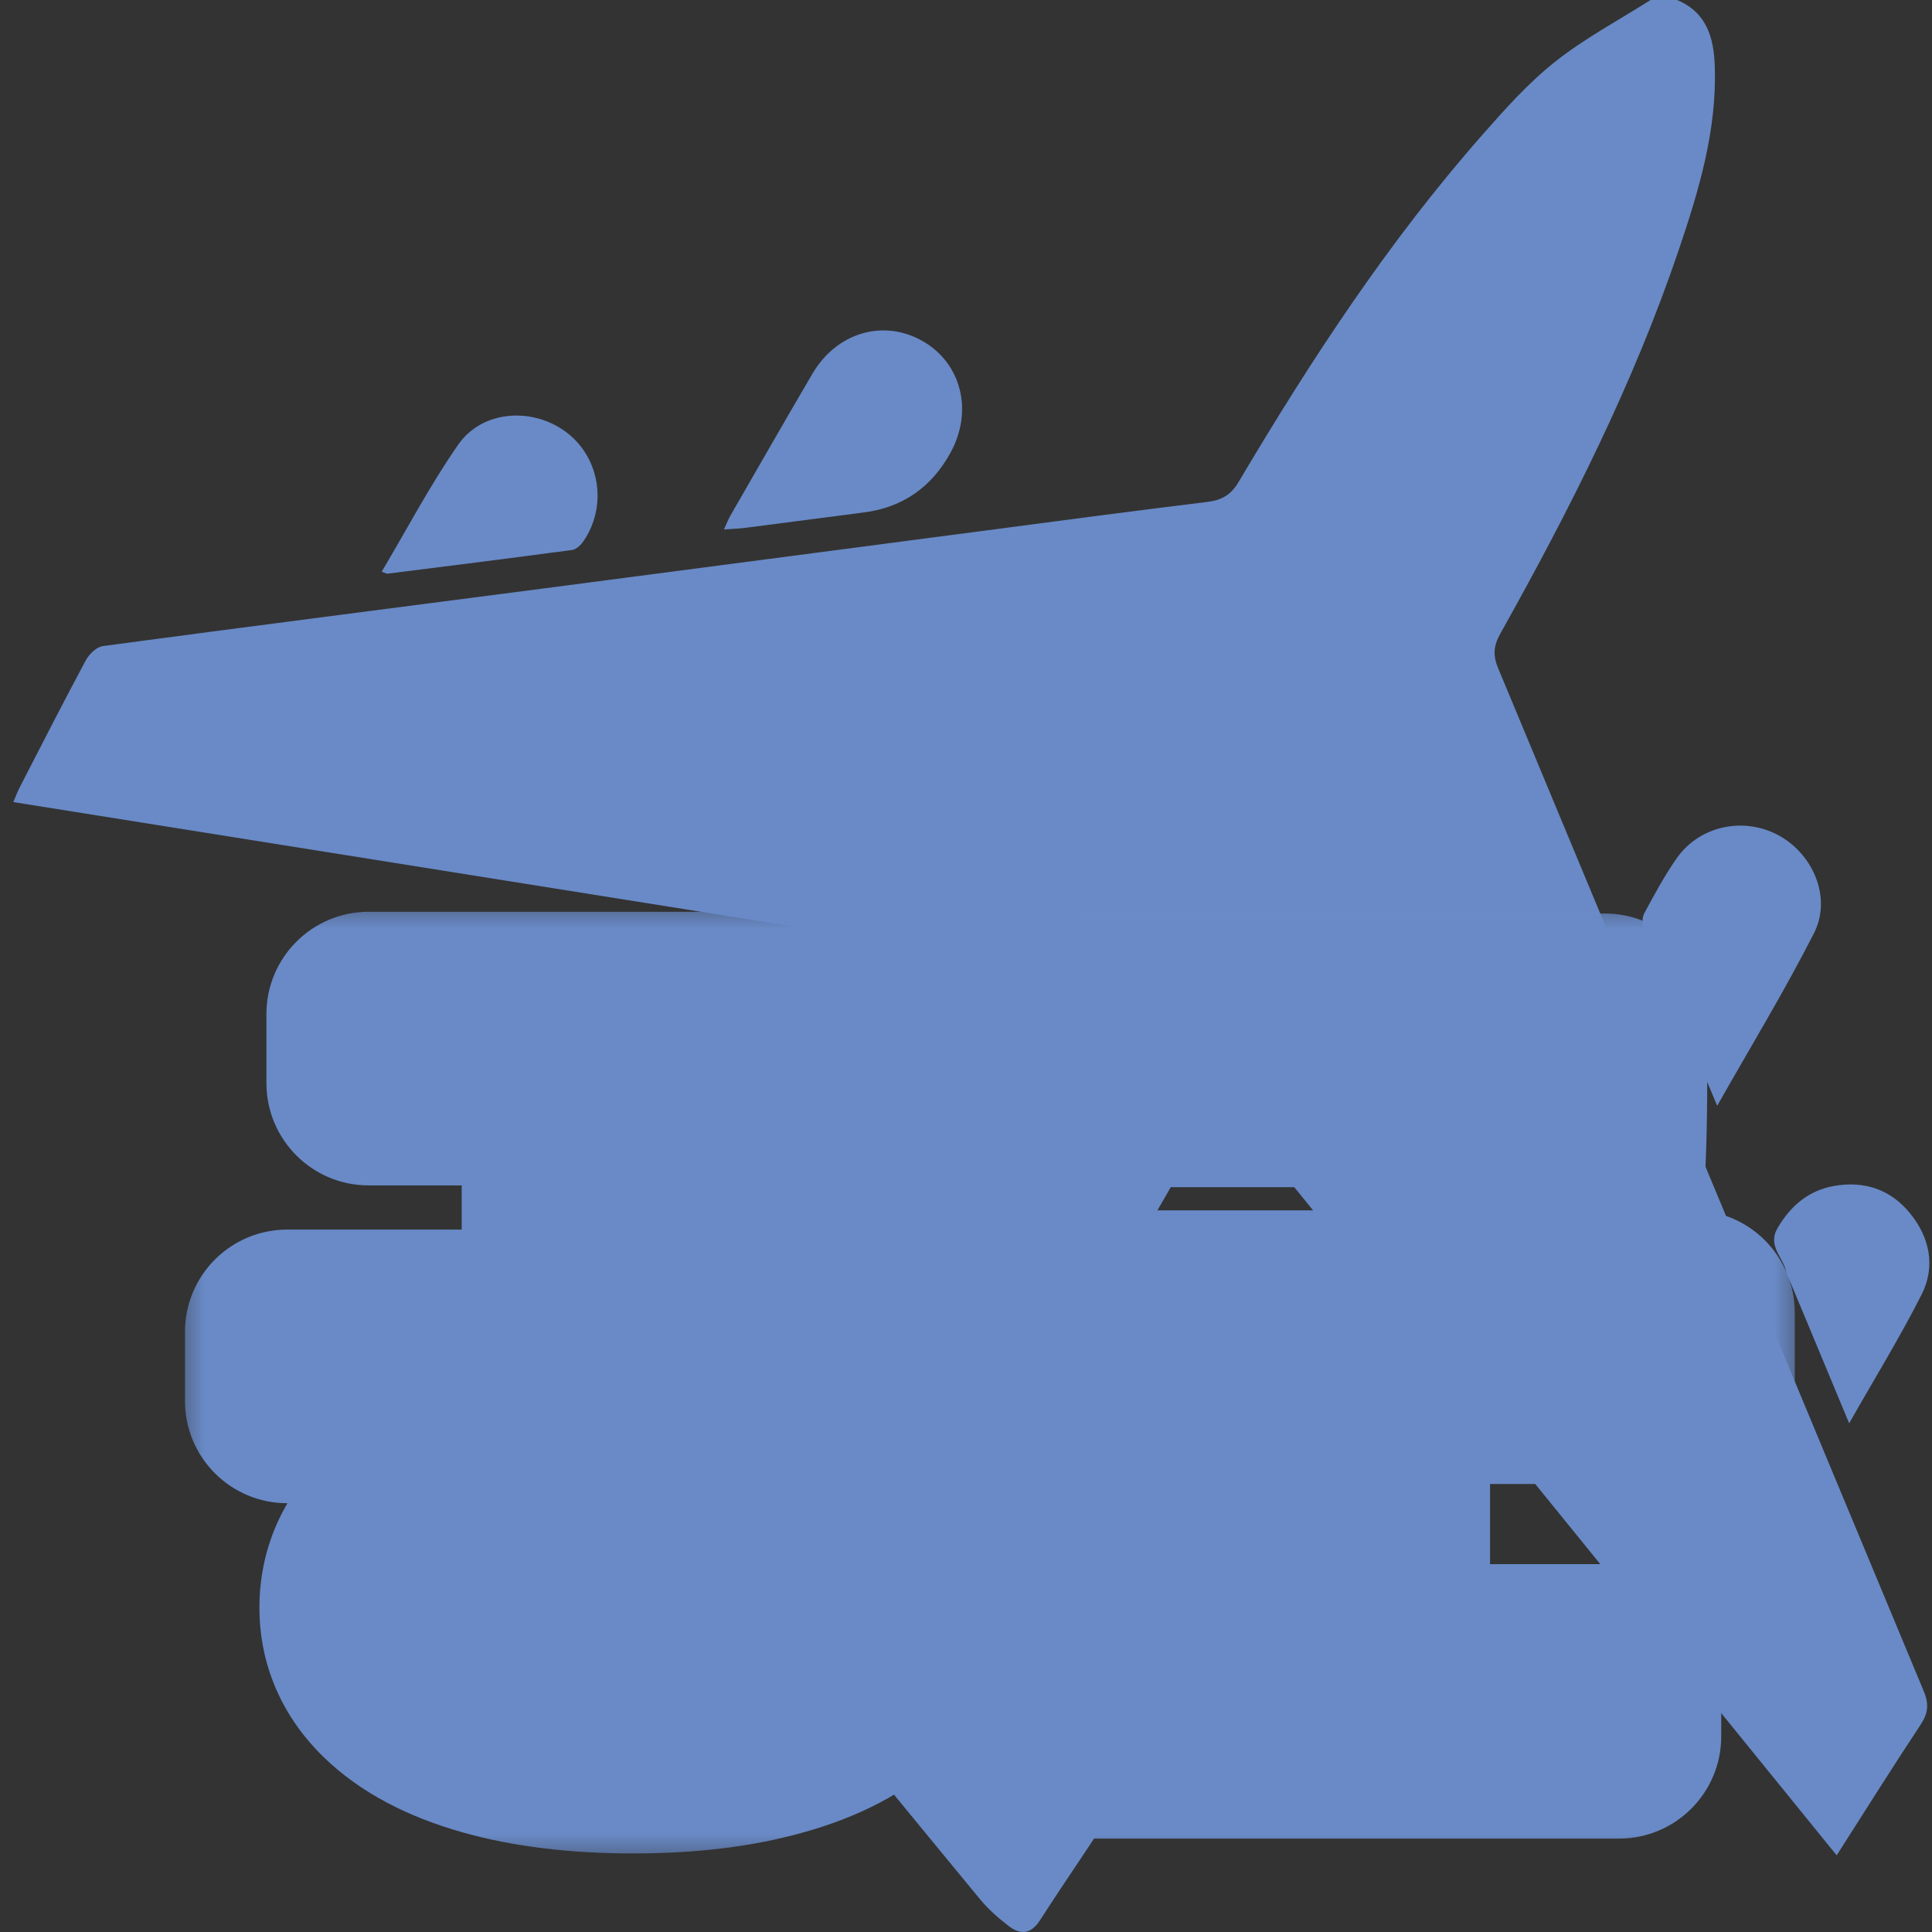<svg width="32" height="32" viewBox="0 0 32 32" fill="none" xmlns="http://www.w3.org/2000/svg">
<rect x="0" y="0" width="32" height="32" fill="#333333" stroke="none"/>
<path d="M27.777 0C28.265 0.203 28.386 0.621 28.402 1.091C28.44 2.152 28.14 3.151 27.806 4.138C27.052 6.364 25.995 8.45 24.85 10.495C24.739 10.694 24.723 10.851 24.815 11.07C27.167 16.715 29.509 22.363 31.862 28.008C31.955 28.231 31.934 28.381 31.807 28.573C31.343 29.274 30.897 29.986 30.421 30.73C27.02 26.541 23.642 22.38 20.247 18.197C20.175 18.315 20.114 18.409 20.059 18.505C19.169 20.046 18.286 21.592 17.385 23.126C17.185 23.465 17.142 23.787 17.236 24.166C17.68 25.941 18.111 27.721 18.535 29.501C18.565 29.625 18.549 29.796 18.482 29.899C18.074 30.54 17.638 31.163 17.227 31.803C17.075 32.039 16.904 32.051 16.708 31.902C16.536 31.77 16.369 31.623 16.232 31.457C15.079 30.059 13.93 28.657 12.787 27.25C12.585 27.001 12.346 26.863 12.028 26.813C10.219 26.525 8.413 26.226 6.606 25.93C6.575 25.925 6.545 25.916 6.515 25.909C5.755 25.739 5.691 25.606 6.032 24.915C6.304 24.364 6.564 23.808 6.856 23.268C6.928 23.133 7.084 22.996 7.229 22.953C8.942 22.439 10.658 21.934 12.379 21.449C12.818 21.325 13.121 21.102 13.349 20.697C14.205 19.173 15.09 17.665 15.964 16.151C16.02 16.053 16.071 15.953 16.14 15.825C10.822 14.976 5.534 14.133 0.221 13.285C0.262 13.189 0.289 13.113 0.326 13.042C0.688 12.339 1.047 11.634 1.421 10.937C1.476 10.835 1.599 10.715 1.703 10.701C4.137 10.374 6.574 10.064 9.009 9.746C11.455 9.427 13.901 9.104 16.347 8.784C17.564 8.624 18.782 8.461 20.001 8.313C20.239 8.283 20.389 8.196 20.515 7.983C21.711 5.966 22.993 4.006 24.547 2.24C24.924 1.811 25.311 1.376 25.757 1.023C26.245 0.636 26.807 0.337 27.339 0C27.485 0 27.631 0 27.777 0Z" fill="#698AC7"/>
<path d="M28.442 18.316C28.012 17.284 27.614 16.336 27.226 15.383C27.196 15.309 27.198 15.193 27.236 15.124C27.404 14.813 27.572 14.499 27.775 14.211C28.157 13.669 28.899 13.521 29.476 13.845C30.042 14.164 30.339 14.88 30.045 15.457C29.561 16.408 29.004 17.324 28.442 18.315L28.442 18.316Z" fill="#698AC7"/>
<path d="M11.991 8.769C12.039 8.665 12.064 8.598 12.099 8.538C12.551 7.753 13 6.968 13.457 6.189C13.859 5.505 14.634 5.28 15.281 5.649C15.924 6.016 16.122 6.806 15.745 7.495C15.428 8.074 14.948 8.405 14.307 8.488C13.657 8.572 13.007 8.658 12.358 8.741C12.247 8.756 12.136 8.759 11.99 8.77L11.991 8.769Z" fill="#698AC7"/>
<path d="M30.628 23.574C30.288 22.757 29.97 21.994 29.653 21.233C29.629 21.175 29.597 21.119 29.584 21.06C29.535 20.822 29.27 20.635 29.442 20.341C29.659 19.968 29.961 19.715 30.384 19.642C30.881 19.556 31.317 19.701 31.638 20.098C31.965 20.501 32.061 20.979 31.828 21.441C31.469 22.151 31.05 22.831 30.628 23.574Z" fill="#698AC7"/>
<path d="M6.322 9.469C6.744 8.76 7.124 8.032 7.59 7.364C7.987 6.794 8.816 6.738 9.376 7.156C9.937 7.574 10.066 8.38 9.662 8.967C9.619 9.029 9.545 9.1 9.477 9.109C8.458 9.246 7.439 9.373 6.419 9.502C6.402 9.504 6.382 9.49 6.323 9.469H6.322Z" fill="#698AC7"/>
<mask id="path-6-outside-1_917_42274" maskUnits="userSpaceOnUse" x="2.889" y="14.875" width="27" height="16" fill="black">
<rect fill="white" x="2.889" y="14.875" width="27" height="16"/>
<path d="M10.486 24.235C11.395 24.235 12.187 24.331 12.864 24.525C13.551 24.718 14.078 24.994 14.445 25.352C14.812 25.709 14.996 26.135 14.996 26.628C14.996 27.111 14.812 27.532 14.445 27.89C14.078 28.247 13.551 28.523 12.864 28.716C12.187 28.91 11.395 29.006 10.486 29.006C9.577 29.006 8.784 28.91 8.107 28.716C7.43 28.523 6.908 28.247 6.541 27.89C6.173 27.532 5.99 27.111 5.99 26.628C5.99 26.135 6.173 25.709 6.541 25.352C6.908 24.994 7.43 24.718 8.107 24.525C8.784 24.331 9.577 24.235 10.486 24.235ZM10.486 25.323C9.528 25.323 8.774 25.439 8.223 25.671C7.682 25.893 7.411 26.212 7.411 26.628C7.411 27.034 7.682 27.348 8.223 27.57C8.765 27.793 9.519 27.904 10.486 27.904C11.453 27.904 12.207 27.793 12.748 27.57C13.299 27.348 13.575 27.034 13.575 26.628C13.575 26.212 13.299 25.893 12.748 25.671C12.207 25.439 11.453 25.323 10.486 25.323ZM14.895 16.795V17.883C14.895 18.569 14.875 19.164 14.836 19.666C14.798 20.159 14.701 20.701 14.546 21.291L13.14 21.131C13.285 20.561 13.377 20.048 13.415 19.594C13.454 19.13 13.473 18.579 13.473 17.941H6.106V16.795H14.895ZM9.34 22.059V19.681H10.747V22.059H16.33V23.205H4.757V22.059H9.34ZM26.584 16.824V17.883C26.584 18.608 26.565 19.255 26.526 19.826C26.497 20.396 26.415 21.034 26.28 21.74H28.035V22.886H22.988V25.845H21.566V22.886H16.403V21.74H24.858C24.994 21.044 25.081 20.411 25.119 19.84C25.158 19.27 25.177 18.646 25.177 17.97H17.868V16.824H26.584ZM19.246 24.684V27.599H26.816V28.76H17.839V24.684H19.246Z"/>
</mask>
<path d="M10.486 24.235C11.395 24.235 12.187 24.331 12.864 24.525C13.551 24.718 14.078 24.994 14.445 25.352C14.812 25.709 14.996 26.135 14.996 26.628C14.996 27.111 14.812 27.532 14.445 27.89C14.078 28.247 13.551 28.523 12.864 28.716C12.187 28.91 11.395 29.006 10.486 29.006C9.577 29.006 8.784 28.91 8.107 28.716C7.43 28.523 6.908 28.247 6.541 27.89C6.173 27.532 5.99 27.111 5.99 26.628C5.99 26.135 6.173 25.709 6.541 25.352C6.908 24.994 7.43 24.718 8.107 24.525C8.784 24.331 9.577 24.235 10.486 24.235ZM10.486 25.323C9.528 25.323 8.774 25.439 8.223 25.671C7.682 25.893 7.411 26.212 7.411 26.628C7.411 27.034 7.682 27.348 8.223 27.57C8.765 27.793 9.519 27.904 10.486 27.904C11.453 27.904 12.207 27.793 12.748 27.57C13.299 27.348 13.575 27.034 13.575 26.628C13.575 26.212 13.299 25.893 12.748 25.671C12.207 25.439 11.453 25.323 10.486 25.323ZM14.895 16.795V17.883C14.895 18.569 14.875 19.164 14.836 19.666C14.798 20.159 14.701 20.701 14.546 21.291L13.14 21.131C13.285 20.561 13.377 20.048 13.415 19.594C13.454 19.13 13.473 18.579 13.473 17.941H6.106V16.795H14.895ZM9.34 22.059V19.681H10.747V22.059H16.33V23.205H4.757V22.059H9.34ZM26.584 16.824V17.883C26.584 18.608 26.565 19.255 26.526 19.826C26.497 20.396 26.415 21.034 26.28 21.74H28.035V22.886H22.988V25.845H21.566V22.886H16.403V21.74H24.858C24.994 21.044 25.081 20.411 25.119 19.84C25.158 19.27 25.177 18.646 25.177 17.97H17.868V16.824H26.584ZM19.246 24.684V27.599H26.816V28.76H17.839V24.684H19.246Z" fill="white"/>
<path d="M12.864 24.525L12.399 26.153L12.405 26.154L12.864 24.525ZM14.445 27.89L13.264 26.677L14.445 27.89ZM12.864 28.716L12.405 27.087L12.399 27.088L12.864 28.716ZM8.107 28.716L7.642 30.344H7.642L8.107 28.716ZM6.541 27.89L7.722 26.677L6.541 27.89ZM8.107 24.525L8.572 26.153L8.107 24.525ZM8.223 25.671L8.866 27.237C8.871 27.235 8.876 27.233 8.88 27.231L8.223 25.671ZM8.223 27.57L8.866 26.004H8.866L8.223 27.57ZM12.748 27.57L12.115 26L12.105 26.004L12.748 27.57ZM12.748 25.671L12.081 27.227C12.092 27.231 12.103 27.236 12.115 27.241L12.748 25.671ZM14.895 16.795H16.587C16.587 15.86 15.829 15.102 14.895 15.102V16.795ZM14.836 19.666L16.524 19.799L16.524 19.796L14.836 19.666ZM14.546 21.291L14.356 22.973C15.192 23.068 15.971 22.534 16.184 21.72L14.546 21.291ZM13.14 21.131L11.499 20.714C11.378 21.188 11.469 21.691 11.747 22.093C12.025 22.496 12.463 22.758 12.949 22.813L13.14 21.131ZM13.415 19.594L15.102 19.737L15.102 19.734L13.415 19.594ZM13.473 17.941H15.166C15.166 17.006 14.408 16.247 13.473 16.247V17.941ZM6.106 17.941H4.413C4.413 18.875 5.171 19.634 6.106 19.634V17.941ZM6.106 16.795V15.102C5.171 15.102 4.413 15.86 4.413 16.795H6.106ZM9.34 22.059V23.752C10.275 23.752 11.033 22.994 11.033 22.059H9.34ZM9.34 19.681V17.988C8.405 17.988 7.647 18.746 7.647 19.681H9.34ZM10.747 19.681H12.44C12.44 18.746 11.682 17.988 10.747 17.988V19.681ZM10.747 22.059H9.054C9.054 22.994 9.812 23.752 10.747 23.752V22.059ZM16.33 22.059H18.023C18.023 21.124 17.265 20.366 16.33 20.366V22.059ZM16.33 23.205V24.898C17.265 24.898 18.023 24.14 18.023 23.205H16.33ZM4.757 23.205H3.064C3.064 24.14 3.822 24.898 4.757 24.898V23.205ZM4.757 22.059V20.366C3.822 20.366 3.064 21.124 3.064 22.059H4.757ZM10.486 24.235V25.928C11.28 25.928 11.91 26.013 12.399 26.153L12.864 24.525L13.329 22.897C12.465 22.65 11.509 22.542 10.486 22.542V24.235ZM12.864 24.525L12.405 26.154C12.921 26.3 13.162 26.465 13.264 26.564L14.445 25.352L15.626 24.139C14.993 23.522 14.181 23.137 13.323 22.895L12.864 24.525ZM14.445 25.352L13.264 26.564C13.286 26.586 13.297 26.6 13.302 26.607C13.306 26.613 13.306 26.614 13.304 26.61C13.303 26.608 13.303 26.607 13.302 26.605C13.302 26.603 13.302 26.602 13.302 26.603C13.302 26.603 13.302 26.605 13.302 26.608C13.303 26.612 13.303 26.619 13.303 26.628H14.996H16.689C16.689 25.658 16.306 24.801 15.626 24.139L14.445 25.352ZM14.996 26.628H13.303C13.303 26.641 13.302 26.645 13.303 26.641C13.303 26.638 13.305 26.633 13.307 26.628C13.309 26.623 13.309 26.624 13.304 26.631C13.299 26.638 13.287 26.654 13.264 26.677L14.445 27.89L15.626 29.102C16.299 28.448 16.689 27.598 16.689 26.628H14.996ZM14.445 27.89L13.264 26.677C13.162 26.776 12.921 26.941 12.405 27.087L12.864 28.716L13.323 30.346C14.181 30.104 14.993 29.719 15.626 29.102L14.445 27.89ZM12.864 28.716L12.399 27.088C11.91 27.228 11.28 27.313 10.486 27.313V29.006V30.699C11.509 30.699 12.465 30.591 13.329 30.344L12.864 28.716ZM10.486 29.006V27.313C9.691 27.313 9.061 27.228 8.572 27.088L8.107 28.716L7.642 30.344C8.507 30.591 9.463 30.699 10.486 30.699V29.006ZM8.107 28.716L8.572 27.088C8.069 26.945 7.828 26.78 7.722 26.677L6.541 27.89L5.36 29.102C5.989 29.715 6.791 30.101 7.642 30.344L8.107 28.716ZM6.541 27.89L7.722 26.677C7.698 26.654 7.686 26.638 7.681 26.631C7.677 26.624 7.677 26.623 7.679 26.628C7.681 26.633 7.683 26.638 7.683 26.641C7.684 26.645 7.683 26.641 7.683 26.628H5.99H4.297C4.297 27.598 4.687 28.448 5.36 29.102L6.541 27.89ZM5.99 26.628H7.683C7.683 26.619 7.683 26.612 7.683 26.608C7.684 26.605 7.684 26.603 7.684 26.603C7.684 26.602 7.684 26.603 7.684 26.605C7.683 26.607 7.682 26.608 7.682 26.61C7.68 26.614 7.68 26.613 7.684 26.607C7.689 26.6 7.7 26.586 7.722 26.564L6.541 25.352L5.36 24.139C4.68 24.801 4.297 25.658 4.297 26.628H5.99ZM6.541 25.352L7.722 26.564C7.828 26.461 8.069 26.296 8.572 26.153L8.107 24.525L7.642 22.897C6.791 23.14 5.989 23.526 5.36 24.139L6.541 25.352ZM8.107 24.525L8.572 26.153C9.061 26.013 9.691 25.928 10.486 25.928V24.235V22.542C9.463 22.542 8.507 22.65 7.642 22.897L8.107 24.525ZM10.486 25.323V23.63C9.422 23.63 8.413 23.754 7.566 24.11L8.223 25.671L8.88 27.231C9.136 27.123 9.634 27.015 10.486 27.015V25.323ZM8.223 25.671L7.58 24.105C6.711 24.461 5.718 25.245 5.718 26.628H7.411H9.104C9.104 26.711 9.09 26.812 9.05 26.919C9.011 27.026 8.957 27.111 8.905 27.172C8.809 27.285 8.752 27.284 8.866 27.237L8.223 25.671ZM7.411 26.628H5.718C5.718 28.018 6.733 28.789 7.58 29.137L8.223 27.57L8.866 26.004C8.747 25.955 8.802 25.953 8.897 26.063C8.949 26.123 9.005 26.209 9.047 26.32C9.088 26.43 9.104 26.537 9.104 26.628H7.411ZM8.223 27.57L7.58 29.137C8.416 29.48 9.423 29.597 10.486 29.597V27.904V26.211C9.614 26.211 9.113 26.106 8.866 26.004L8.223 27.57ZM10.486 27.904V29.597C11.548 29.597 12.555 29.48 13.391 29.137L12.748 27.57L12.105 26.004C11.858 26.106 11.357 26.211 10.486 26.211V27.904ZM12.748 27.57L13.382 29.14C14.225 28.8 15.268 28.035 15.268 26.628H13.575H11.882C11.882 26.534 11.899 26.423 11.942 26.31C11.985 26.198 12.043 26.111 12.095 26.052C12.19 25.944 12.241 25.949 12.115 26L12.748 27.57ZM13.575 26.628H15.268C15.268 25.227 14.248 24.45 13.382 24.101L12.748 25.671L12.115 27.241C12.236 27.29 12.182 27.294 12.087 27.183C12.035 27.123 11.979 27.038 11.938 26.928C11.897 26.819 11.882 26.715 11.882 26.628H13.575ZM12.748 25.671L13.415 24.114C12.57 23.752 11.553 23.63 10.486 23.63V25.323V27.015C11.352 27.015 11.843 27.125 12.081 27.227L12.748 25.671ZM14.895 16.795H13.202V17.883H14.895H16.587V16.795H14.895ZM14.895 17.883H13.202C13.202 18.54 13.183 19.089 13.149 19.537L14.836 19.666L16.524 19.796C16.567 19.238 16.587 18.598 16.587 17.883H14.895ZM14.836 19.666L13.149 19.534C13.12 19.907 13.044 20.347 12.909 20.861L14.546 21.291L16.184 21.72C16.359 21.055 16.476 20.412 16.524 19.799L14.836 19.666ZM14.546 21.291L14.737 19.608L13.33 19.449L13.14 21.131L12.949 22.813L14.356 22.973L14.546 21.291ZM13.14 21.131L14.78 21.548C14.942 20.912 15.054 20.306 15.102 19.737L13.415 19.594L11.728 19.45C11.699 19.79 11.627 20.209 11.499 20.714L13.14 21.131ZM13.415 19.594L15.102 19.734C15.146 19.21 15.166 18.61 15.166 17.941H13.473H11.78C11.78 18.547 11.762 19.049 11.728 19.453L13.415 19.594ZM13.473 17.941V16.247H6.106V17.941V19.634H13.473V17.941ZM6.106 17.941H7.799V16.795H6.106H4.413V17.941H6.106ZM6.106 16.795V18.488H14.895V16.795V15.102H6.106V16.795ZM9.34 22.059H11.033V19.681H9.34H7.647V22.059H9.34ZM9.34 19.681V21.374H10.747V19.681V17.988H9.34V19.681ZM10.747 19.681H9.054V22.059H10.747H12.44V19.681H10.747ZM10.747 22.059V23.752H16.33V22.059V20.366H10.747V22.059ZM16.33 22.059H14.637V23.205H16.33H18.023V22.059H16.33ZM16.33 23.205V21.512H4.757V23.205V24.898H16.33V23.205ZM4.757 23.205H6.45V22.059H4.757H3.064V23.205H4.757ZM4.757 22.059V23.752H9.34V22.059V20.366H4.757V22.059ZM26.584 16.824H28.277C28.277 15.889 27.519 15.131 26.584 15.131V16.824ZM26.526 19.826L24.837 19.711C24.837 19.721 24.836 19.73 24.835 19.74L26.526 19.826ZM26.28 21.74L24.617 21.421C24.522 21.917 24.653 22.43 24.975 22.819C25.296 23.208 25.775 23.433 26.28 23.433V21.74ZM28.035 21.74H29.727C29.727 20.805 28.97 20.047 28.035 20.047V21.74ZM28.035 22.886V24.579C28.97 24.579 29.727 23.821 29.727 22.886H28.035ZM22.988 22.886V21.193C22.052 21.193 21.294 21.951 21.294 22.886H22.988ZM22.988 25.845V27.538C23.922 27.538 24.68 26.78 24.68 25.845H22.988ZM21.566 25.845H19.873C19.873 26.78 20.631 27.538 21.566 27.538V25.845ZM21.566 22.886H23.259C23.259 21.951 22.501 21.193 21.566 21.193V22.886ZM16.403 22.886H14.71C14.71 23.821 15.468 24.579 16.403 24.579V22.886ZM16.403 21.74V20.047C15.468 20.047 14.71 20.805 14.71 21.74H16.403ZM24.858 21.74V23.433C25.669 23.433 26.366 22.859 26.52 22.063L24.858 21.74ZM25.119 19.84L26.808 19.955L25.119 19.84ZM25.177 17.97H26.87C26.87 17.035 26.112 16.276 25.177 16.276V17.97ZM17.868 17.97H16.175C16.175 18.904 16.933 19.663 17.868 19.663V17.97ZM17.868 16.824V15.131C16.933 15.131 16.175 15.889 16.175 16.824H17.868ZM19.246 24.684H20.939C20.939 23.749 20.181 22.991 19.246 22.991V24.684ZM19.246 27.599H17.553C17.553 28.534 18.311 29.292 19.246 29.292V27.599ZM26.816 27.599H28.509C28.509 26.664 27.751 25.907 26.816 25.907V27.599ZM26.816 28.76V30.453C27.751 30.453 28.509 29.695 28.509 28.76H26.816ZM17.839 28.76H16.146C16.146 29.695 16.904 30.453 17.839 30.453V28.76ZM17.839 24.684V22.991C16.904 22.991 16.146 23.749 16.146 24.684H17.839ZM26.584 16.824H24.891V17.883H26.584H28.277V16.824H26.584ZM26.584 17.883H24.891C24.891 18.579 24.873 19.188 24.837 19.711L26.526 19.826L28.215 19.94C28.257 19.323 28.277 18.636 28.277 17.883H26.584ZM26.526 19.826L24.835 19.74C24.811 20.215 24.741 20.774 24.617 21.421L26.28 21.74L27.942 22.059C28.089 21.295 28.183 20.577 28.217 19.912L26.526 19.826ZM26.28 21.74V23.433H28.035V21.74V20.047H26.28V21.74ZM28.035 21.74H26.342V22.886H28.035H29.727V21.74H28.035ZM28.035 22.886V21.193H22.988V22.886V24.579H28.035V22.886ZM22.988 22.886H21.294V25.845H22.988H24.68V22.886H22.988ZM22.988 25.845V24.152H21.566V25.845V27.538H22.988V25.845ZM21.566 25.845H23.259V22.886H21.566H19.873V25.845H21.566ZM21.566 22.886V21.193H16.403V22.886V24.579H21.566V22.886ZM16.403 22.886H18.096V21.74H16.403H14.71V22.886H16.403ZM16.403 21.74V23.433H24.858V21.74V20.047H16.403V21.74ZM24.858 21.74L26.52 22.063C26.666 21.314 26.764 20.61 26.808 19.955L25.119 19.84L23.43 19.726C23.397 20.212 23.322 20.774 23.197 21.417L24.858 21.74ZM25.119 19.84L26.808 19.955C26.85 19.34 26.87 18.678 26.87 17.97H25.177H23.485C23.485 18.615 23.466 19.2 23.43 19.726L25.119 19.84ZM25.177 17.97V16.276H17.868V17.97V19.663H25.177V17.97ZM17.868 17.97H19.561V16.824H17.868H16.175V17.97H17.868ZM17.868 16.824V18.517H26.584V16.824V15.131H17.868V16.824ZM19.246 24.684H17.553V27.599H19.246H20.939V24.684H19.246ZM19.246 27.599V29.292H26.816V27.599V25.907H19.246V27.599ZM26.816 27.599H25.123V28.76H26.816H28.509V27.599H26.816ZM26.816 28.76V27.067H17.839V28.76V30.453H26.816V28.76ZM17.839 28.76H19.532V24.684H17.839H16.146V28.76H17.839ZM17.839 24.684V26.377H19.246V24.684V22.991H17.839V24.684Z" fill="#698AC7" mask="url(#path-6-outside-1_917_42274)"/>
</svg>
